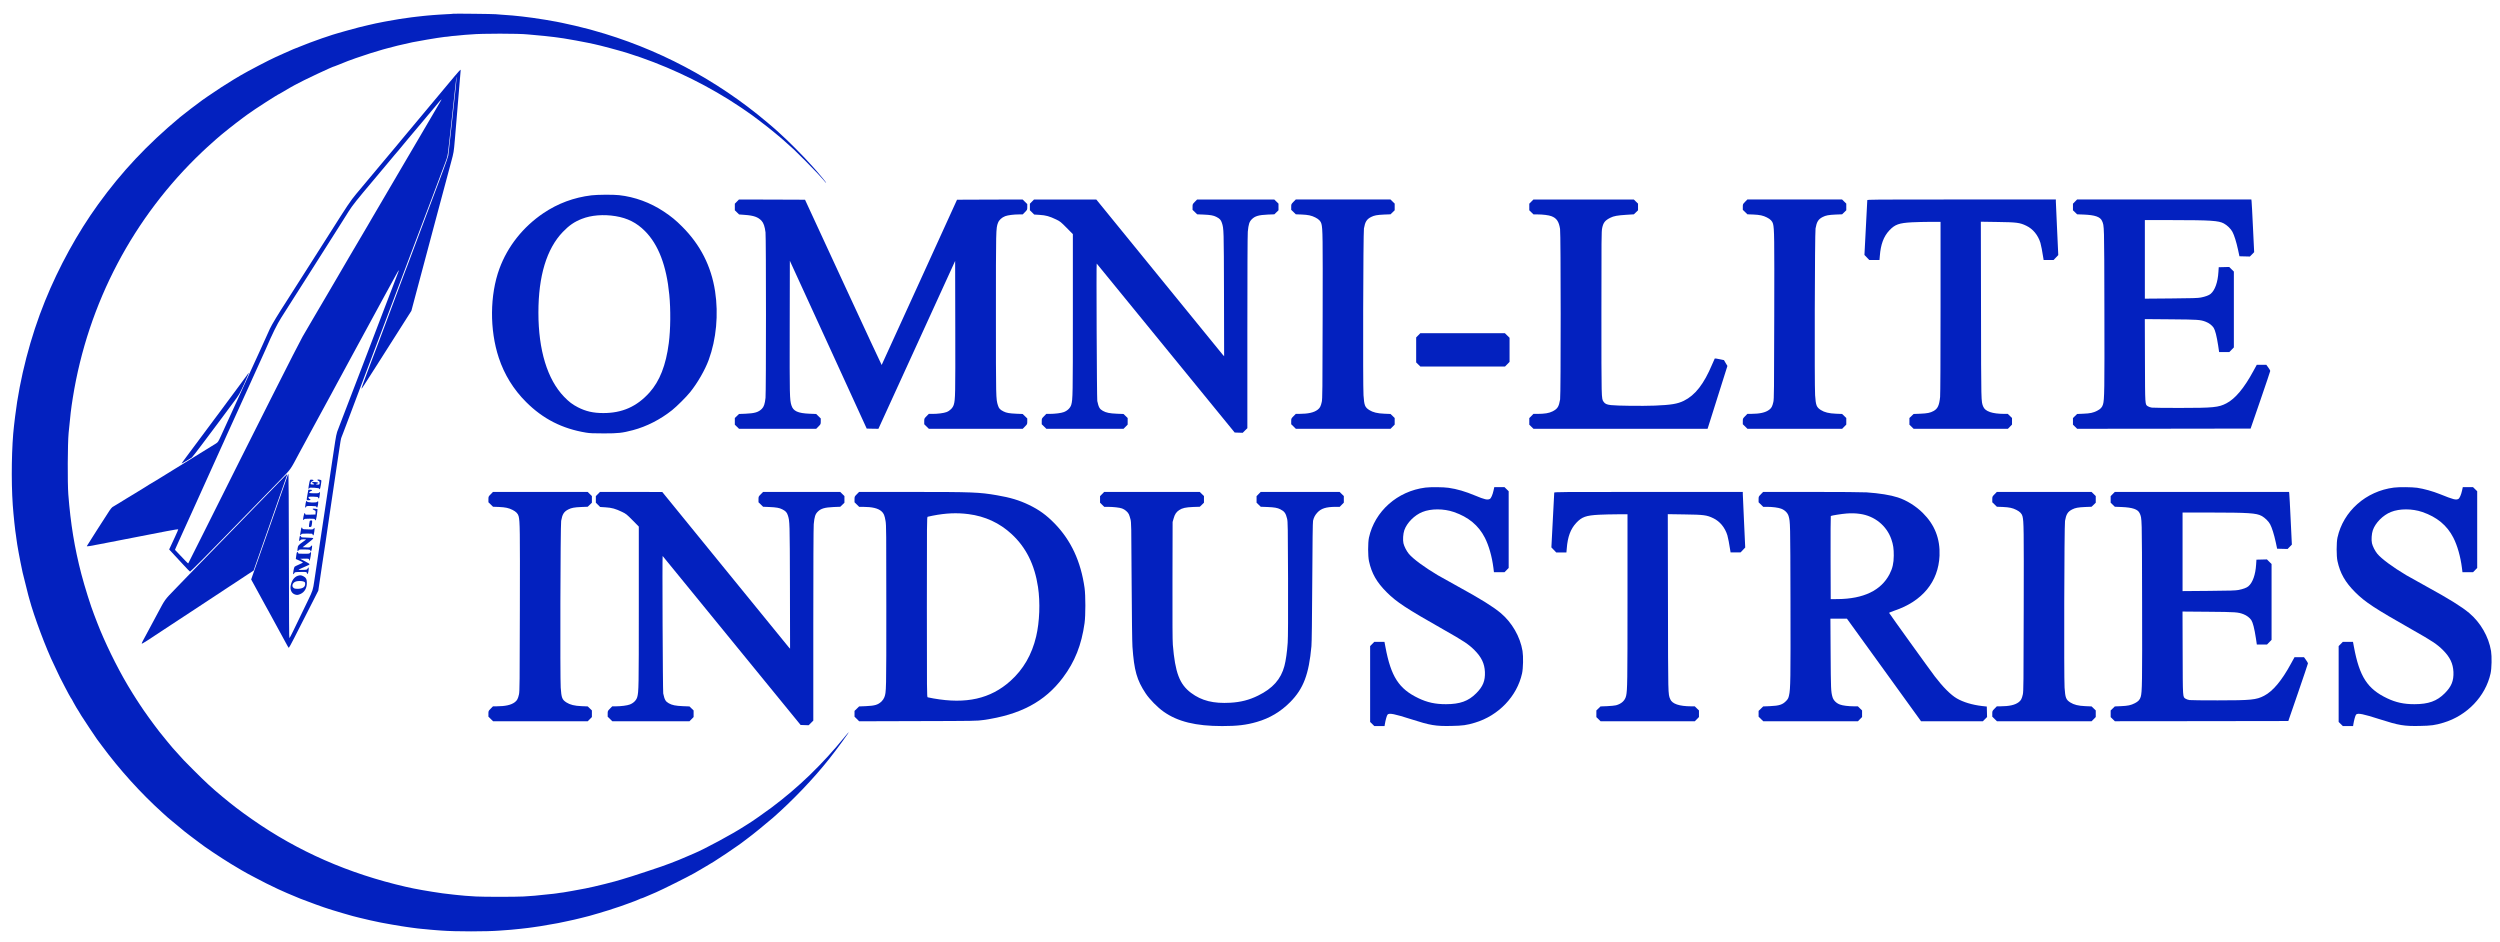 <?xml version="1.0" standalone="no"?>
<!DOCTYPE svg PUBLIC "-//W3C//DTD SVG 20010904//EN"
 "http://www.w3.org/TR/2001/REC-SVG-20010904/DTD/svg10.dtd">
<svg version="1.0" xmlns="http://www.w3.org/2000/svg"
 width="5702pt" height="2148pt" viewBox="0 0 5702 2148"
 preserveAspectRatio="xMidYMid meet">

<g transform="translate(0,2148) scale(0.1,-0.1)"
fill="#0321bf" stroke="none">
<path d="M10340 21167 c-3 -3 -72 -8 -155 -11 -82 -4 -166 -8 -185 -11 -19 -2
-75 -6 -125 -9 -49 -4 -108 -8 -130 -11 -22 -3 -62 -7 -90 -9 -27 -3 -88 -9
-135 -15 -47 -6 -107 -13 -135 -16 -27 -3 -75 -10 -105 -15 -51 -9 -71 -12
-175 -25 -36 -5 -201 -34 -290 -51 -16 -3 -39 -7 -50 -9 -11 -2 -56 -11 -100
-20 -44 -9 -89 -18 -100 -20 -11 -2 -40 -9 -65 -15 -25 -6 -74 -17 -110 -25
-71 -14 -343 -84 -430 -110 -30 -9 -71 -20 -90 -25 -34 -8 -80 -21 -185 -53
-27 -8 -72 -22 -100 -30 -52 -16 -87 -28 -170 -57 -27 -10 -59 -20 -70 -23
-19 -5 -101 -35 -290 -105 -83 -31 -217 -84 -365 -144 -47 -19 -143 -62 -215
-95 -71 -33 -159 -73 -195 -88 -127 -56 -631 -319 -790 -413 -47 -28 -118 -70
-158 -94 -147 -87 -422 -266 -597 -388 -55 -38 -111 -78 -125 -87 -91 -64
-419 -316 -505 -387 -750 -626 -1327 -1240 -1866 -1986 -468 -646 -899 -1430
-1213 -2207 -333 -821 -576 -1758 -681 -2628 -8 -71 -20 -166 -25 -210 -55
-461 -68 -1257 -29 -1815 16 -228 56 -605 74 -700 2 -14 7 -47 10 -75 14 -123
76 -463 140 -760 17 -77 104 -425 130 -520 10 -33 21 -73 25 -90 103 -388 387
-1145 562 -1498 37 -76 80 -166 94 -200 14 -34 34 -75 44 -92 10 -16 63 -119
118 -228 56 -108 112 -212 125 -230 14 -17 42 -66 62 -107 21 -41 47 -88 59
-105 11 -16 37 -56 56 -90 19 -33 49 -82 65 -108 45 -74 335 -508 357 -537 11
-14 59 -79 108 -145 404 -547 887 -1082 1385 -1532 44 -39 96 -86 115 -104 19
-17 67 -57 105 -88 39 -31 81 -66 95 -78 14 -12 59 -49 100 -83 41 -34 84 -69
95 -79 11 -9 38 -30 60 -46 22 -16 42 -32 45 -35 3 -3 52 -40 110 -83 58 -43
112 -83 120 -90 104 -84 467 -327 715 -479 147 -90 383 -228 390 -228 2 0 73
-37 157 -83 150 -82 355 -184 533 -267 125 -58 257 -115 505 -217 120 -49 594
-221 630 -228 3 -1 48 -15 100 -32 52 -17 160 -50 240 -72 80 -23 163 -47 185
-53 22 -6 45 -13 50 -14 6 -1 66 -17 135 -34 143 -36 373 -88 468 -106 12 -2
34 -7 50 -10 77 -15 404 -73 447 -78 28 -4 75 -11 105 -16 30 -5 78 -12 105
-15 28 -3 61 -7 75 -10 14 -2 52 -7 85 -11 33 -3 76 -7 95 -10 19 -2 64 -6
100 -9 36 -3 81 -8 100 -10 19 -3 73 -7 120 -10 47 -4 108 -8 135 -10 320 -24
1023 -24 1325 0 25 2 86 6 135 10 50 3 104 7 120 9 17 2 62 6 100 10 39 3 88
8 110 11 51 6 105 13 175 20 30 3 80 10 110 15 52 9 74 12 178 26 41 5 356 60
397 69 21 5 155 32 190 40 11 2 40 8 65 14 25 5 77 17 115 25 39 8 106 25 150
36 91 25 133 35 190 48 22 6 54 14 70 20 17 5 50 15 75 22 25 7 63 18 85 24
22 7 67 21 100 31 114 33 160 48 200 63 22 8 54 18 70 23 34 9 159 52 283 98
45 17 117 44 160 59 42 16 91 36 109 45 18 10 37 17 44 17 7 0 62 22 123 49
61 27 155 67 210 90 132 56 734 357 869 434 128 74 355 207 452 267 102 62
460 302 545 365 15 11 50 35 76 54 27 19 69 51 94 71 25 20 55 42 66 50 73 51
416 330 561 456 451 396 926 892 1284 1344 170 214 459 610 446 610 -3 0 -42
-46 -88 -102 -512 -630 -1055 -1155 -1672 -1617 -161 -120 -461 -330 -524
-366 -15 -9 -62 -38 -103 -65 -256 -167 -906 -518 -1140 -615 -36 -14 -114
-48 -175 -75 -120 -53 -221 -94 -360 -147 -159 -60 -225 -83 -530 -184 -376
-124 -406 -133 -480 -154 -33 -10 -78 -23 -100 -31 -130 -44 -642 -172 -835
-208 -208 -40 -461 -85 -500 -90 -25 -3 -63 -8 -85 -11 -22 -3 -51 -7 -65 -10
-14 -3 -47 -7 -75 -10 -27 -3 -68 -7 -90 -9 -328 -36 -377 -40 -595 -53 -174
-10 -916 -10 -1085 0 -192 11 -326 22 -410 32 -22 2 -65 7 -95 10 -65 6 -213
24 -255 30 -322 46 -631 100 -840 149 -1305 300 -2463 809 -3508 1541 -273
191 -438 317 -682 520 -233 193 -369 319 -645 595 -221 220 -258 259 -395 415
-44 50 -82 92 -86 95 -8 6 -236 285 -304 371 -142 182 -350 470 -449 624 -32
50 -66 101 -75 115 -25 36 -139 221 -198 320 -252 425 -529 993 -695 1425 -27
72 -60 157 -73 190 -77 196 -212 627 -289 920 -156 599 -246 1148 -298 1820
-20 267 -16 1154 7 1400 41 427 55 547 96 805 344 2150 1379 4117 2949 5605
85 81 128 120 320 291 134 119 405 335 620 494 42 30 89 65 105 77 138 102
699 463 720 463 3 0 40 22 83 48 42 27 109 66 147 87 39 21 93 51 120 67 183
102 875 428 910 428 4 0 43 15 88 34 175 72 245 99 391 150 192 68 475 158
621 198 22 6 60 16 85 23 88 25 134 37 250 65 97 24 265 62 335 76 196 37 517
93 569 99 32 3 80 10 107 15 28 5 53 9 57 8 4 -1 34 2 67 6 98 14 106 15 190
21 44 3 90 8 101 10 12 3 64 7 115 11 52 3 112 7 134 9 236 23 1086 23 1295 0
19 -2 69 -6 110 -10 139 -11 425 -40 490 -50 14 -2 48 -7 75 -10 28 -4 61 -9
75 -11 14 -2 43 -6 65 -9 113 -17 452 -79 554 -101 64 -14 127 -28 141 -30
124 -25 564 -142 765 -205 799 -250 1588 -613 2310 -1062 167 -104 430 -281
525 -352 30 -23 91 -68 135 -101 111 -82 353 -272 395 -311 19 -17 49 -42 65
-54 17 -13 35 -28 41 -34 6 -5 40 -35 75 -65 67 -58 144 -127 244 -219 95 -88
452 -448 541 -546 45 -50 98 -108 118 -130 21 -22 44 -50 53 -62 8 -13 19 -23
25 -23 9 0 -140 185 -226 280 -23 25 -61 68 -85 95 -196 223 -559 588 -775
780 -44 39 -88 78 -98 88 -10 9 -80 69 -156 133 -1163 983 -2522 1701 -3982
2104 -19 5 -66 18 -105 29 -144 39 -449 111 -600 141 -55 10 -111 22 -125 25
-67 15 -433 75 -545 89 -44 6 -190 24 -245 31 -115 14 -303 31 -460 40 -58 4
-118 9 -135 11 -40 6 -960 16 -965 11z"/>
<path d="M10349 19718 c-80 -95 -188 -224 -240 -287 -137 -166 -630 -755 -959
-1148 -10 -11 -40 -47 -66 -80 -26 -32 -66 -80 -90 -108 -23 -27 -93 -111
-155 -185 -63 -74 -121 -144 -130 -155 -43 -50 -466 -556 -586 -700 -131 -158
-191 -247 -620 -925 -57 -91 -239 -376 -404 -635 -165 -258 -350 -549 -411
-645 -61 -96 -126 -197 -143 -225 -200 -308 -344 -546 -389 -643 -48 -105
-101 -221 -166 -367 -13 -27 -50 -108 -82 -180 -99 -215 -150 -326 -289 -630
-150 -330 -331 -727 -379 -830 -18 -38 -46 -99 -62 -135 -50 -111 -81 -179
-144 -315 -55 -119 -64 -133 -107 -160 -55 -35 -277 -173 -502 -310 -88 -54
-182 -112 -210 -130 -27 -18 -140 -87 -250 -154 -110 -67 -236 -145 -280 -173
-44 -27 -96 -60 -117 -72 -137 -80 -180 -106 -258 -157 -30 -19 -133 -82 -228
-140 -95 -57 -184 -111 -197 -119 -48 -32 -301 -185 -320 -195 -11 -6 -41 -42
-67 -80 -74 -112 -518 -806 -518 -811 0 -11 71 0 303 46 139 27 313 61 387 75
74 15 167 33 205 40 894 176 1183 230 1190 223 3 -3 -31 -83 -76 -179 -45 -96
-92 -198 -106 -228 l-25 -53 29 -31 c15 -17 60 -65 99 -107 40 -41 131 -140
204 -220 73 -80 138 -146 144 -148 10 -2 464 453 796 798 29 30 211 217 404
415 193 198 428 439 522 535 93 96 257 264 364 373 212 216 204 203 404 582
29 55 64 118 76 140 13 22 43 78 68 125 25 47 68 128 97 180 29 52 72 131 95
175 46 87 110 204 242 445 47 85 121 223 166 305 44 83 99 184 121 225 23 41
63 115 89 163 26 49 74 139 108 200 33 62 106 195 161 297 90 165 549 1010
720 1325 36 66 91 167 123 225 32 58 90 165 130 238 39 73 74 131 76 129 3 -2
-5 -29 -17 -58 -25 -62 -120 -312 -183 -479 -56 -146 -114 -299 -125 -325 -5
-11 -32 -83 -61 -160 -29 -77 -67 -178 -86 -225 -18 -47 -74 -193 -124 -325
-50 -132 -97 -256 -105 -275 -8 -19 -37 -96 -65 -170 -28 -74 -58 -151 -65
-170 -23 -56 -166 -429 -190 -495 -34 -91 -82 -217 -307 -800 -10 -27 -27 -72
-38 -100 -10 -27 -28 -75 -40 -105 -11 -30 -32 -129 -45 -220 -14 -91 -43
-284 -65 -430 -45 -295 -108 -719 -145 -970 -14 -91 -43 -284 -65 -430 -22
-146 -51 -339 -65 -430 -13 -91 -44 -302 -69 -470 -25 -168 -55 -367 -66 -442
-33 -220 -34 -223 -145 -453 -127 -260 -244 -502 -345 -713 -40 -83 -76 -150
-79 -147 -7 8 -9 270 -12 2093 -1 908 -6 1652 -10 1652 -4 0 -15 -24 -24 -52
-21 -66 -101 -293 -370 -1058 -53 -151 -125 -356 -160 -455 -154 -438 -196
-559 -245 -695 l-51 -145 18 -35 c10 -19 31 -57 47 -85 25 -43 138 -251 254
-465 19 -36 51 -94 72 -130 20 -36 57 -103 82 -150 93 -175 122 -227 188 -345
37 -66 95 -172 128 -235 33 -63 64 -116 69 -117 4 -2 61 102 126 230 65 127
215 422 333 654 l214 421 25 169 c14 92 43 290 65 438 22 149 44 297 50 330 6
33 17 110 26 170 8 61 28 200 45 310 16 110 39 261 49 335 11 74 31 212 45
305 69 457 106 706 150 1010 47 322 62 412 74 432 6 12 23 54 37 95 14 40 32
87 39 103 7 17 24 62 38 100 28 77 117 314 177 470 46 119 297 784 368 975 28
74 73 194 100 265 27 72 101 267 165 435 63 168 175 463 247 655 73 193 163
431 200 530 37 99 98 259 134 355 37 96 121 319 187 495 66 176 152 403 191
505 38 102 81 214 95 250 13 36 30 81 38 100 16 39 276 730 354 940 46 125 52
148 70 315 11 99 23 200 26 225 4 37 42 380 60 545 2 22 14 126 25 230 11 105
30 271 40 370 23 211 31 267 36 262 4 -4 -26 -307 -81 -792 -8 -77 -35 -324
-60 -550 -25 -225 -47 -429 -50 -452 -3 -23 -57 -178 -119 -345 -63 -166 -261
-694 -441 -1173 -180 -478 -347 -922 -370 -985 -24 -63 -48 -126 -54 -140 -9
-22 -432 -1149 -616 -1645 -35 -93 -101 -267 -146 -385 -44 -118 -94 -249
-109 -290 -15 -41 -50 -138 -79 -214 -28 -76 -49 -141 -47 -143 5 -5 60 80
338 517 99 157 291 458 426 670 135 212 274 431 310 488 l65 102 94 353 c120
452 124 465 238 892 108 400 197 733 224 840 19 70 240 896 351 1310 59 219
60 221 85 515 14 162 30 354 36 425 5 72 21 256 34 410 13 154 31 370 40 480
8 110 18 217 20 238 3 20 1 37 -3 37 -5 0 -74 -78 -153 -172z m-282 -515 c-2
-5 -65 -111 -139 -238 -75 -126 -229 -390 -343 -585 -114 -195 -260 -443 -323
-550 -64 -107 -161 -274 -217 -370 -56 -96 -193 -330 -305 -520 -112 -190
-228 -388 -258 -440 -29 -52 -69 -120 -87 -150 -42 -70 -217 -368 -421 -715
-87 -148 -234 -400 -327 -560 -94 -159 -192 -328 -219 -374 -27 -46 -100 -170
-162 -275 -62 -105 -148 -252 -191 -326 -43 -74 -122 -209 -175 -300 -83 -142
-1075 -2107 -2280 -4520 -177 -355 -324 -647 -327 -650 -4 -4 -79 72 -253 257
l-49 52 15 38 c9 20 95 211 191 423 96 212 194 428 218 480 74 164 322 712
472 1045 80 176 154 340 165 365 11 25 36 78 54 118 19 41 34 75 34 77 0 2 18
41 39 87 44 94 521 1144 544 1198 8 19 28 64 45 100 16 36 74 162 127 280 53
118 111 244 127 280 17 36 37 81 45 100 139 325 254 558 347 704 57 89 174
274 261 411 87 138 182 286 210 330 29 44 90 141 137 215 47 74 138 218 203
320 65 102 182 286 260 410 78 124 195 308 260 410 64 102 158 250 208 330 86
136 185 261 577 725 42 50 159 189 260 310 101 121 197 236 214 256 17 20 54
62 81 94 28 32 82 97 120 145 39 47 91 111 117 141 51 58 244 288 293 348 99
121 393 471 418 499 30 31 43 41 34 25z"/>
<path d="M13490 17025 c-401 -49 -763 -183 -1095 -406 -464 -313 -816 -756
-1004 -1266 -220 -600 -226 -1395 -15 -2033 127 -384 336 -723 624 -1010 384
-384 821 -607 1365 -697 89 -15 167 -18 410 -18 329 0 416 10 661 74 310 82
626 243 894 457 105 84 325 302 410 409 166 205 339 505 424 736 173 470 226
1039 146 1562 -88 576 -336 1063 -750 1477 -146 147 -248 230 -420 345 -307
204 -662 335 -1022 374 -129 15 -497 12 -628 -4z m550 -475 c273 -45 481 -150
670 -340 306 -306 492 -791 555 -1449 34 -344 29 -800 -11 -1106 -65 -505
-207 -866 -440 -1127 -288 -321 -623 -470 -1054 -469 -230 0 -399 39 -580 132
-123 63 -204 125 -315 240 -381 395 -585 1064 -585 1919 0 836 188 1456 557
1840 142 148 262 231 433 298 215 85 495 107 770 62z"/>
<path d="M16807 16882 l-47 -48 0 -75 0 -75 49 -48 48 -47 129 -10 c205 -14
305 -50 384 -135 46 -50 74 -133 90 -264 14 -116 14 -3651 0 -3775 -16 -141
-37 -203 -84 -250 -78 -77 -162 -102 -371 -111 l-150 -6 -47 -46 -48 -46 0
-76 0 -76 48 -47 48 -47 880 0 880 0 52 53 c52 53 52 53 52 118 l0 65 -52 51
-53 51 -150 6 c-268 11 -374 60 -414 191 -40 130 -42 200 -39 1779 l3 1518
877 -1913 876 -1914 134 -3 133 -2 875 1914 875 1915 3 -1522 c3 -1541 1
-1639 -34 -1757 -22 -73 -87 -139 -167 -169 -65 -24 -198 -41 -322 -41 l-81 0
-52 -53 c-52 -53 -52 -53 -52 -118 l0 -65 53 -52 53 -52 1070 0 1070 0 52 53
c52 53 52 53 52 118 l0 65 -52 51 -53 51 -143 6 c-162 7 -228 19 -293 52 -80
40 -107 69 -128 139 -46 149 -46 136 -46 2075 0 1948 0 1963 47 2087 24 65 88
124 165 153 61 23 196 40 318 40 l81 0 52 53 c52 53 52 53 52 118 l0 65 -53
52 -53 52 -748 -2 -748 -3 -858 -1883 c-471 -1035 -859 -1884 -861 -1886 -2
-3 -396 845 -876 1882 l-872 1887 -753 3 -754 2 -47 -48z"/>
<path d="M23537 16882 l-47 -48 0 -75 0 -75 49 -48 49 -49 125 -8 c142 -9 222
-31 377 -105 89 -43 104 -55 238 -190 l142 -144 0 -1833 c0 -1847 -2 -1934
-36 -2057 -21 -72 -85 -136 -169 -168 -62 -24 -197 -41 -325 -42 l-76 0 -52
-53 c-52 -53 -52 -53 -52 -118 l0 -65 53 -52 53 -52 880 0 880 0 47 48 47 48
0 75 0 75 -47 46 -48 46 -151 6 c-166 7 -244 23 -319 65 -75 42 -97 80 -128
225 -10 49 -24 3146 -13 3135 2 -2 711 -870 1575 -1929 l1572 -1925 91 -3 92
-3 53 53 53 52 0 2191 c0 1310 4 2230 10 2290 16 171 35 228 91 284 72 73 160
98 364 107 l150 6 48 46 47 46 0 76 0 76 -48 47 -48 47 -880 0 -880 0 -52 -53
c-52 -53 -52 -53 -52 -118 l0 -65 53 -51 52 -51 143 -6 c162 -7 228 -19 293
-52 78 -39 106 -69 128 -137 44 -135 44 -145 48 -1627 l3 -1415 -33 36 c-17
20 -673 825 -1457 1788 l-1425 1750 -710 1 -711 0 -47 -48z"/>
<path d="M29502 16877 c-52 -53 -52 -53 -52 -118 l0 -65 53 -51 52 -51 135 -5
c150 -7 221 -22 310 -67 80 -40 124 -86 139 -144 30 -118 32 -280 28 -2121 -3
-1690 -5 -1877 -20 -1942 -22 -100 -43 -139 -94 -178 -85 -65 -215 -94 -423
-95 l-76 0 -52 -53 c-52 -53 -52 -53 -52 -118 l0 -65 53 -52 53 -52 1080 0
1080 0 47 48 47 48 0 75 0 75 -47 46 -48 46 -141 6 c-158 6 -263 32 -344 84
-99 64 -115 104 -131 337 -16 230 -7 3707 10 3804 26 151 63 211 164 262 70
36 135 48 292 55 l150 6 48 46 47 46 0 76 0 76 -48 47 -48 47 -1080 0 -1080 0
-52 -53z"/>
<path d="M34927 16882 l-47 -48 0 -75 0 -75 48 -47 48 -47 84 0 c127 0 262
-17 323 -40 120 -45 172 -121 199 -291 18 -119 19 -3775 1 -3889 -28 -166 -59
-215 -173 -273 -82 -41 -178 -56 -350 -57 l-86 0 -47 -48 -47 -48 0 -75 0 -75
48 -47 48 -47 1985 0 1985 0 19 58 c10 31 111 354 226 717 l208 659 -40 66
-39 67 -102 21 c-56 13 -105 19 -108 15 -4 -5 -30 -64 -59 -133 -188 -448
-387 -704 -646 -831 -145 -71 -291 -95 -665 -110 -284 -11 -858 -5 -1000 12
-95 11 -135 30 -166 77 -50 73 -49 37 -49 2022 0 1710 1 1862 17 1938 26 125
65 175 187 236 76 39 160 54 361 67 l175 11 48 46 47 46 0 76 0 76 -48 47 -48
47 -1145 0 -1145 0 -47 -48z"/>
<path d="M39802 16877 c-52 -53 -52 -53 -52 -118 l0 -65 53 -51 52 -51 135 -5
c150 -7 221 -22 310 -67 80 -40 124 -86 139 -144 30 -118 32 -280 28 -2121 -3
-1690 -5 -1877 -20 -1942 -22 -100 -43 -139 -94 -178 -85 -65 -215 -94 -423
-95 l-76 0 -52 -53 c-52 -53 -52 -53 -52 -118 l0 -65 53 -52 53 -52 1080 0
1080 0 47 48 47 48 0 75 0 75 -47 46 -48 46 -141 6 c-158 6 -263 32 -344 84
-99 64 -115 104 -131 337 -16 230 -7 3707 10 3804 26 151 63 211 164 262 70
36 135 48 292 55 l150 6 48 46 47 46 0 76 0 76 -48 47 -48 47 -1080 0 -1080 0
-52 -53z"/>
<path d="M42589 16913 c0 -10 -15 -295 -33 -633 l-32 -615 55 -57 55 -58 117
0 116 0 8 93 c20 263 87 443 216 581 128 137 222 170 519 186 102 5 290 10
418 10 l232 0 0 -1952 c0 -1132 -4 -1990 -10 -2041 -20 -194 -54 -267 -147
-320 -78 -43 -142 -56 -308 -63 l-150 -6 -47 -46 -48 -46 0 -76 0 -76 48 -47
48 -47 1075 0 1075 0 47 48 47 48 0 75 0 75 -48 47 -48 47 -79 0 c-276 1 -437
56 -481 165 -49 122 -48 46 -51 2204 l-4 2014 383 -6 c440 -6 507 -15 656 -87
150 -72 266 -214 320 -390 16 -54 43 -192 68 -357 l5 -33 114 0 113 0 54 56
53 56 -3 66 c-1 37 -14 301 -27 587 -14 286 -25 541 -25 567 l0 48 -2150 0
c-2041 0 -2150 -1 -2151 -17z"/>
<path d="M47327 16882 l-47 -48 0 -75 0 -75 48 -46 47 -46 153 -6 c253 -10
374 -52 414 -143 53 -120 51 -52 55 -2028 4 -1850 1 -2050 -32 -2160 -19 -64
-57 -106 -134 -144 -90 -46 -160 -61 -316 -67 l-140 -6 -47 -46 -48 -46 0 -76
0 -76 48 -47 48 -47 1978 2 1978 3 224 650 c123 358 224 657 224 665 0 9 -20
44 -45 78 l-45 62 -109 0 -108 0 -78 -142 c-210 -389 -414 -633 -615 -737
-178 -93 -297 -105 -1060 -105 -322 -1 -611 3 -642 7 -31 5 -72 18 -90 31 -65
43 -63 3 -66 1045 l-3 943 593 -5 c628 -5 675 -9 798 -56 74 -29 140 -79 178
-135 36 -56 70 -188 104 -408 l22 -148 116 0 116 0 52 53 52 53 0 865 0 865
-53 52 -53 53 -120 -3 -119 -3 -7 -107 c-14 -236 -79 -418 -178 -501 -38 -33
-120 -63 -223 -83 -67 -13 -194 -17 -679 -21 l-598 -5 0 896 0 896 628 0 c875
-1 1055 -12 1174 -77 75 -40 160 -123 195 -190 42 -79 89 -229 128 -408 l32
-150 119 -3 119 -3 49 50 49 50 -27 558 c-14 307 -29 577 -32 601 l-5 42
-1987 0 -1988 0 -47 -48z"/>
<path d="M32347 13832 l-47 -48 0 -285 0 -285 48 -47 48 -47 965 0 965 0 52
53 52 53 0 275 0 275 -53 52 -53 52 -965 0 -965 0 -47 -48z"/>
<path d="M5655 12953 c-10 -15 -75 -104 -145 -198 -290 -389 -478 -643 -505
-682 -17 -23 -69 -93 -116 -155 -95 -125 -369 -493 -557 -748 -67 -91 -136
-184 -154 -208 -18 -23 -35 -47 -36 -52 -2 -6 45 19 105 56 59 37 116 72 127
78 10 6 112 137 227 291 115 154 238 318 274 365 35 47 117 157 183 245 65 88
182 245 260 350 140 188 142 192 253 433 103 226 128 293 84 225z"/>
<path d="M6490 10611 c-25 -27 -198 -205 -385 -396 -414 -424 -358 -366 -720
-740 -396 -408 -651 -670 -867 -890 -97 -99 -210 -215 -250 -257 -40 -42 -167
-173 -281 -291 -227 -233 -223 -228 -382 -527 -106 -199 -286 -536 -342 -638
-19 -34 -33 -67 -31 -73 2 -5 57 26 123 69 295 195 602 397 740 487 83 54 236
155 340 223 105 69 296 195 425 280 129 85 293 194 365 241 71 47 137 91 147
96 10 6 48 31 85 56 37 25 127 84 198 131 l130 85 23 69 c28 82 139 400 187
534 19 52 77 219 130 370 53 151 126 358 161 460 36 102 90 257 121 345 31 88
75 215 99 283 24 67 44 125 44 127 0 14 -20 -1 -60 -44z"/>
<path d="M7246 10542 c-11 -10 -6 -19 19 -30 20 -9 25 -19 25 -46 0 -27 -4
-34 -22 -38 -13 -2 -34 -1 -48 3 -25 6 -24 8 23 23 34 11 16 24 -43 30 -33 4
-65 4 -70 1 -15 -9 -12 -25 4 -25 7 0 19 -7 26 -15 11 -13 7 -15 -28 -15 -23
0 -43 4 -46 9 -12 18 13 60 39 67 41 10 31 34 -15 34 -45 0 -40 8 -65 -124
-15 -83 -13 -104 10 -72 12 16 23 17 119 11 83 -6 106 -11 106 -22 0 -8 6 -13
13 -11 13 5 45 193 34 204 -9 9 -75 22 -81 16z"/>
<path d="M32510 10359 c-638 -81 -1155 -539 -1287 -1141 -25 -118 -25 -419 1
-538 61 -280 176 -481 406 -710 225 -224 443 -367 1295 -850 461 -261 571
-334 706 -469 159 -160 228 -305 237 -496 8 -203 -44 -332 -197 -486 -180
-181 -371 -249 -691 -250 -241 -1 -427 40 -627 136 -448 214 -628 493 -754
1168 l-22 117 -116 0 -117 0 -47 -48 -47 -48 0 -865 0 -865 48 -47 48 -47 116
0 117 0 6 38 c15 95 46 208 64 225 39 39 158 15 541 -108 428 -138 555 -160
913 -152 258 5 349 17 537 74 539 161 960 601 1075 1123 26 117 31 385 11 512
-54 326 -240 650 -499 867 -176 147 -461 324 -976 606 -178 97 -385 213 -460
257 -306 182 -568 376 -660 489 -53 66 -104 166 -121 238 -17 74 -8 219 20
298 59 170 232 344 413 416 197 79 483 79 717 -1 332 -114 563 -305 706 -585
92 -180 163 -430 196 -689 l12 -98 121 0 121 0 47 48 47 48 0 875 0 875 -48
47 -48 47 -116 0 -116 0 -17 -77 c-21 -97 -56 -178 -85 -193 -53 -28 -120 -13
-332 76 -228 95 -414 150 -609 178 -115 17 -413 20 -529 5z"/>
<path d="M54600 10359 c-638 -81 -1155 -539 -1287 -1141 -25 -116 -25 -419 0
-535 60 -279 177 -484 407 -713 225 -224 443 -367 1295 -850 461 -261 571
-334 706 -469 159 -160 228 -305 237 -496 8 -203 -44 -332 -197 -486 -180
-181 -371 -249 -691 -250 -241 -1 -427 40 -627 136 -448 214 -628 493 -754
1168 l-22 117 -116 0 -117 0 -47 -48 -47 -48 0 -865 0 -865 48 -47 48 -47 116
0 117 0 6 38 c15 95 46 208 64 225 39 39 158 15 541 -108 428 -138 555 -160
913 -152 258 5 349 17 537 74 539 161 960 601 1075 1123 26 117 31 385 11 512
-54 326 -240 650 -499 867 -176 147 -461 324 -976 606 -178 97 -385 213 -460
257 -306 182 -568 376 -660 489 -53 66 -104 166 -121 238 -17 74 -8 219 20
298 59 170 232 344 413 416 197 79 483 79 717 -1 332 -114 563 -305 706 -585
92 -180 163 -430 196 -689 l12 -98 121 0 121 0 47 48 47 48 0 875 0 875 -48
47 -48 47 -116 0 -116 0 -17 -77 c-21 -97 -56 -178 -85 -193 -55 -29 -112 -14
-415 108 -169 68 -367 123 -526 147 -115 16 -414 19 -529 4z"/>
<path d="M7012 10198 c-12 -61 -19 -115 -16 -120 3 -4 23 -8 45 -8 28 0 39 4
39 15 0 8 -7 15 -15 15 -17 0 -36 32 -27 46 4 5 53 8 111 6 92 -3 104 -5 108
-23 8 -28 21 -23 27 9 20 107 17 141 -8 106 -11 -14 -29 -16 -111 -15 -55 1
-102 4 -107 7 -14 9 4 33 33 43 43 15 35 31 -15 31 l-43 0 -21 -112z"/>
<path d="M11192 10207 c-52 -53 -52 -53 -52 -118 l0 -65 53 -51 52 -51 135 -5
c150 -7 221 -22 310 -67 80 -40 124 -86 139 -144 30 -118 32 -280 28 -2121 -3
-1690 -5 -1877 -20 -1942 -22 -100 -43 -139 -94 -178 -85 -65 -215 -94 -423
-95 l-76 0 -52 -53 c-52 -53 -52 -53 -52 -118 l0 -65 53 -52 53 -52 1080 0
1080 0 47 48 47 48 0 75 0 75 -47 46 -48 46 -141 6 c-158 6 -263 32 -344 84
-99 64 -115 104 -131 337 -16 230 -7 3707 10 3804 26 151 63 211 164 262 70
36 135 48 292 55 l150 6 48 46 47 46 0 76 0 76 -48 47 -48 47 -1080 0 -1080 0
-52 -53z"/>
<path d="M13637 10212 l-47 -48 0 -75 0 -75 49 -48 49 -49 125 -8 c142 -9 222
-31 377 -105 89 -43 104 -55 238 -190 l142 -144 0 -1833 c0 -1847 -2 -1934
-36 -2057 -21 -72 -85 -136 -169 -168 -62 -24 -197 -41 -325 -42 l-76 0 -52
-53 c-52 -53 -52 -53 -52 -118 l0 -65 53 -52 53 -52 880 0 880 0 47 48 47 48
0 75 0 75 -47 46 -48 46 -151 6 c-166 7 -244 23 -319 65 -75 42 -97 80 -128
225 -10 49 -24 3146 -13 3135 2 -2 711 -870 1575 -1929 l1572 -1925 91 -3 92
-3 53 53 53 52 0 2191 c0 1310 4 2230 10 2290 16 171 35 228 91 284 72 73 160
98 364 107 l150 6 48 46 47 46 0 76 0 76 -48 47 -48 47 -880 0 -880 0 -52 -53
c-52 -53 -52 -53 -52 -118 l0 -65 53 -51 52 -51 143 -6 c162 -7 228 -19 293
-52 78 -39 106 -69 128 -137 44 -135 44 -145 48 -1627 l3 -1415 -33 36 c-17
20 -673 825 -1457 1788 l-1425 1750 -710 1 -711 0 -47 -48z"/>
<path d="M19542 10207 c-52 -53 -52 -53 -52 -118 l0 -65 53 -52 53 -52 84 0
c214 -1 345 -32 424 -101 53 -47 72 -91 94 -223 16 -93 17 -254 17 -1946 0
-1950 0 -1953 -45 -2074 -12 -31 -37 -68 -62 -93 -83 -79 -154 -100 -363 -109
l-150 -6 -52 -51 -53 -51 0 -66 0 -66 53 -52 53 -53 1340 4 c1319 3 1341 4
1494 25 842 120 1399 417 1811 964 274 364 426 746 496 1248 24 176 24 624 0
800 -85 603 -307 1083 -682 1469 -187 192 -353 313 -586 425 -219 106 -425
168 -729 220 -404 70 -560 76 -1939 76 l-1207 0 -52 -53z m2548 -453 c379 -49
708 -201 983 -455 329 -304 525 -697 602 -1208 53 -352 36 -794 -42 -1126 -97
-414 -293 -753 -588 -1017 -454 -406 -1007 -531 -1755 -398 -63 11 -123 23
-132 26 -17 5 -18 112 -18 2059 0 1947 1 2054 18 2059 9 3 62 14 117 25 302
59 548 69 815 35z"/>
<path d="M25137 10212 l-47 -48 0 -75 0 -75 48 -47 48 -47 84 0 c127 -1 265
-16 322 -37 62 -22 129 -79 154 -130 10 -21 27 -72 37 -113 20 -72 21 -124 27
-1410 5 -831 12 -1397 19 -1500 38 -543 100 -762 302 -1066 89 -134 271 -319
409 -416 321 -227 733 -328 1334 -328 345 0 551 24 791 94 294 84 547 235 764
455 300 304 424 631 482 1271 8 80 14 607 19 1470 5 938 11 1360 18 1393 18
76 45 128 96 184 88 97 202 133 426 133 l86 0 47 48 47 48 0 75 0 75 -48 47
-48 47 -900 0 -900 0 -47 -48 -47 -48 0 -75 0 -75 48 -46 47 -46 155 -6 c157
-6 227 -19 290 -51 96 -48 126 -91 156 -215 17 -70 18 -170 22 -1370 2 -879 0
-1348 -8 -1460 -14 -205 -42 -406 -75 -530 -80 -302 -267 -512 -600 -675 -202
-100 -394 -149 -630 -163 -388 -23 -659 45 -900 225 -263 198 -362 460 -415
1098 -8 88 -10 560 -8 1465 l3 1335 23 80 c27 97 61 147 127 191 71 47 147 64
320 71 l150 5 48 46 47 46 0 76 0 76 -48 47 -48 47 -1090 0 -1090 0 -47 -48z"/>
<path d="M35449 10243 c0 -10 -15 -295 -33 -633 l-32 -615 55 -57 55 -58 117
0 116 0 8 93 c20 263 87 443 216 581 128 137 222 170 519 186 102 5 290 10
418 10 l232 0 0 -1952 c0 -1884 -3 -2057 -31 -2186 -23 -107 -104 -184 -231
-218 -29 -7 -120 -17 -203 -20 l-150 -6 -47 -46 -48 -46 0 -76 0 -76 48 -47
48 -47 1075 0 1075 0 47 48 47 48 0 75 0 75 -48 47 -48 47 -79 0 c-276 1 -437
56 -481 165 -49 122 -48 46 -51 2204 l-4 2014 383 -6 c440 -6 507 -15 656 -87
150 -72 266 -214 320 -390 16 -54 43 -192 68 -357 l5 -33 114 0 113 0 54 56
53 56 -3 66 c-1 37 -14 301 -27 587 -14 286 -25 541 -25 567 l0 48 -2150 0
c-2041 0 -2150 -1 -2151 -17z"/>
<path d="M40162 10207 c-52 -53 -52 -53 -52 -118 l0 -65 53 -52 53 -52 84 0
c130 0 258 -17 324 -42 84 -31 149 -96 170 -168 39 -134 39 -143 43 -1940 4
-1789 1 -2002 -33 -2151 -14 -61 -23 -80 -62 -122 -84 -89 -160 -114 -377
-123 l-150 -6 -52 -51 -53 -51 0 -66 0 -66 53 -52 53 -52 1080 0 1080 0 47 48
47 48 0 75 0 75 -48 47 -48 47 -84 0 c-134 1 -260 16 -325 41 -83 30 -148 96
-169 169 -36 123 -38 181 -43 988 l-5 802 189 0 188 -1 845 -1169 845 -1170
705 0 706 0 47 48 48 48 -3 119 -3 120 -110 12 c-225 27 -428 88 -575 174
-135 78 -318 261 -499 499 -116 152 -1040 1437 -1044 1451 -1 5 52 28 118 50
640 214 1006 660 1032 1254 16 385 -108 704 -381 975 -159 158 -369 289 -569
354 -168 55 -421 96 -715 116 -91 6 -604 10 -1256 10 l-1102 0 -52 -53z m2263
-448 c332 -47 605 -268 713 -579 43 -123 56 -216 55 -375 -1 -172 -28 -289
-97 -422 -193 -370 -593 -562 -1181 -567 l-160 -1 -3 944 c-1 520 1 948 5 952
12 11 251 49 360 57 109 9 204 6 308 -9z"/>
<path d="M45492 10207 c-52 -53 -52 -53 -52 -118 l0 -65 53 -51 52 -51 135 -5
c150 -7 221 -22 310 -67 80 -40 124 -86 139 -144 30 -118 32 -280 28 -2121 -3
-1690 -5 -1877 -20 -1942 -22 -100 -43 -139 -94 -178 -85 -65 -215 -94 -423
-95 l-76 0 -52 -53 c-52 -53 -52 -53 -52 -118 l0 -65 53 -52 53 -52 1080 0
1080 0 47 48 47 48 0 75 0 75 -47 46 -48 46 -141 6 c-158 6 -263 32 -344 84
-99 64 -115 104 -131 337 -16 230 -7 3707 10 3804 26 151 63 211 164 262 70
36 135 48 292 55 l150 6 48 46 47 46 0 76 0 76 -48 47 -48 47 -1080 0 -1080 0
-52 -53z"/>
<path d="M48187 10212 l-47 -48 0 -75 0 -75 48 -46 47 -46 153 -6 c253 -10
374 -52 414 -143 53 -120 51 -52 55 -2028 4 -1850 1 -2050 -32 -2160 -19 -64
-57 -106 -134 -144 -90 -46 -160 -61 -316 -67 l-140 -6 -47 -46 -48 -46 0 -76
0 -76 48 -47 48 -47 1978 2 1978 3 224 650 c123 358 224 657 224 665 0 9 -20
44 -45 78 l-45 62 -109 0 -108 0 -78 -142 c-210 -389 -414 -633 -615 -737
-178 -93 -297 -105 -1060 -105 -322 -1 -611 3 -642 7 -31 5 -72 18 -90 31 -65
43 -63 3 -66 1045 l-3 943 593 -5 c628 -5 675 -9 798 -56 74 -29 140 -79 178
-135 36 -56 70 -188 104 -408 l22 -148 116 0 116 0 52 53 52 53 0 865 0 865
-53 52 -53 53 -120 -3 -119 -3 -7 -107 c-14 -236 -79 -418 -178 -501 -38 -33
-120 -63 -223 -83 -67 -13 -194 -17 -679 -21 l-598 -5 0 896 0 896 628 0 c875
-1 1055 -12 1174 -77 75 -40 160 -123 195 -190 42 -79 89 -229 128 -408 l32
-150 119 -3 119 -3 49 50 49 50 -27 558 c-14 307 -29 577 -32 601 l-5 42
-1987 0 -1988 0 -47 -48z"/>
<path d="M6971 10003 c-6 -31 -11 -68 -11 -82 l0 -26 18 23 c17 22 24 23 126
21 97 -2 109 -5 114 -21 9 -37 27 -10 36 55 9 68 3 96 -15 64 -17 -30 -239
-22 -239 9 0 8 -4 14 -9 14 -4 0 -13 -26 -20 -57z"/>
<path d="M7130 9870 c0 -5 16 -16 36 -25 33 -14 35 -17 32 -57 l-3 -43 -117
-3 c-114 -3 -118 -2 -118 19 0 12 -5 19 -12 17 -14 -5 -43 -146 -33 -157 4 -3
12 2 19 12 11 14 30 17 128 17 107 0 116 -1 121 -20 15 -56 37 17 53 171 l6
66 -32 7 c-47 9 -80 7 -80 -4z"/>
<path d="M7065 9598 c-9 -25 -22 -128 -17 -133 12 -12 50 -4 56 12 4 9 9 43
13 75 6 58 6 58 -21 58 -15 0 -29 -6 -31 -12z"/>
<path d="M6865 9403 c-4 -27 -11 -65 -15 -86 -9 -42 3 -58 20 -27 10 18 20 20
135 20 118 0 125 -1 125 -20 0 -11 6 -20 13 -20 10 0 18 26 25 82 7 45 9 84 6
87 -3 3 -13 -4 -22 -16 -15 -19 -25 -21 -92 -18 -41 2 -94 4 -116 4 -33 1 -43
5 -47 21 -9 35 -26 21 -32 -27z"/>
<path d="M6836 9243 c-11 -42 -17 -103 -9 -103 5 0 16 9 26 20 13 16 29 20 72
20 30 0 55 -2 55 -5 0 -2 -36 -30 -81 -61 -93 -66 -104 -81 -113 -151 -7 -56
3 -68 27 -33 13 19 23 20 138 18 120 -3 123 -4 129 -27 4 -19 7 -21 17 -10 13
16 29 129 18 129 -4 0 -18 -11 -30 -25 -22 -22 -29 -24 -102 -20 -43 2 -79 4
-81 4 -2 1 52 43 120 94 68 51 123 99 123 107 0 12 -24 15 -137 18 -126 2
-137 4 -143 22 -8 25 -22 26 -29 3z"/>
<path d="M6766 8867 c-3 -13 -8 -48 -12 -80 l-7 -57 82 -36 c44 -20 81 -40 81
-44 0 -4 -41 -24 -91 -46 -50 -21 -95 -44 -100 -50 -16 -19 -40 -157 -30 -167
7 -7 14 -2 20 15 11 30 27 33 181 33 101 0 105 -1 108 -22 7 -48 29 -23 39 45
11 71 2 102 -18 59 -6 -14 -19 -27 -28 -29 -28 -7 -181 -10 -181 -3 0 3 19 14
43 24 23 10 68 30 99 45 31 14 68 30 82 36 14 5 26 15 26 23 0 7 -48 37 -107
67 l-107 55 89 3 c103 3 115 0 115 -30 0 -51 23 5 36 88 15 92 11 113 -13 77
-15 -22 -22 -23 -144 -23 -122 0 -129 1 -129 20 0 28 -27 25 -34 -3z"/>
<path d="M6786 8345 c-75 -27 -133 -107 -155 -217 -19 -92 15 -174 86 -203 49
-21 80 -19 139 9 91 42 142 132 143 250 1 84 -21 125 -83 155 -49 24 -76 25
-130 6z m139 -129 c32 -14 35 -19 35 -56 0 -72 -62 -110 -181 -110 -42 0 -63
5 -83 21 -54 42 -22 125 58 148 48 14 133 12 171 -3z"/>
</g>
</svg>
